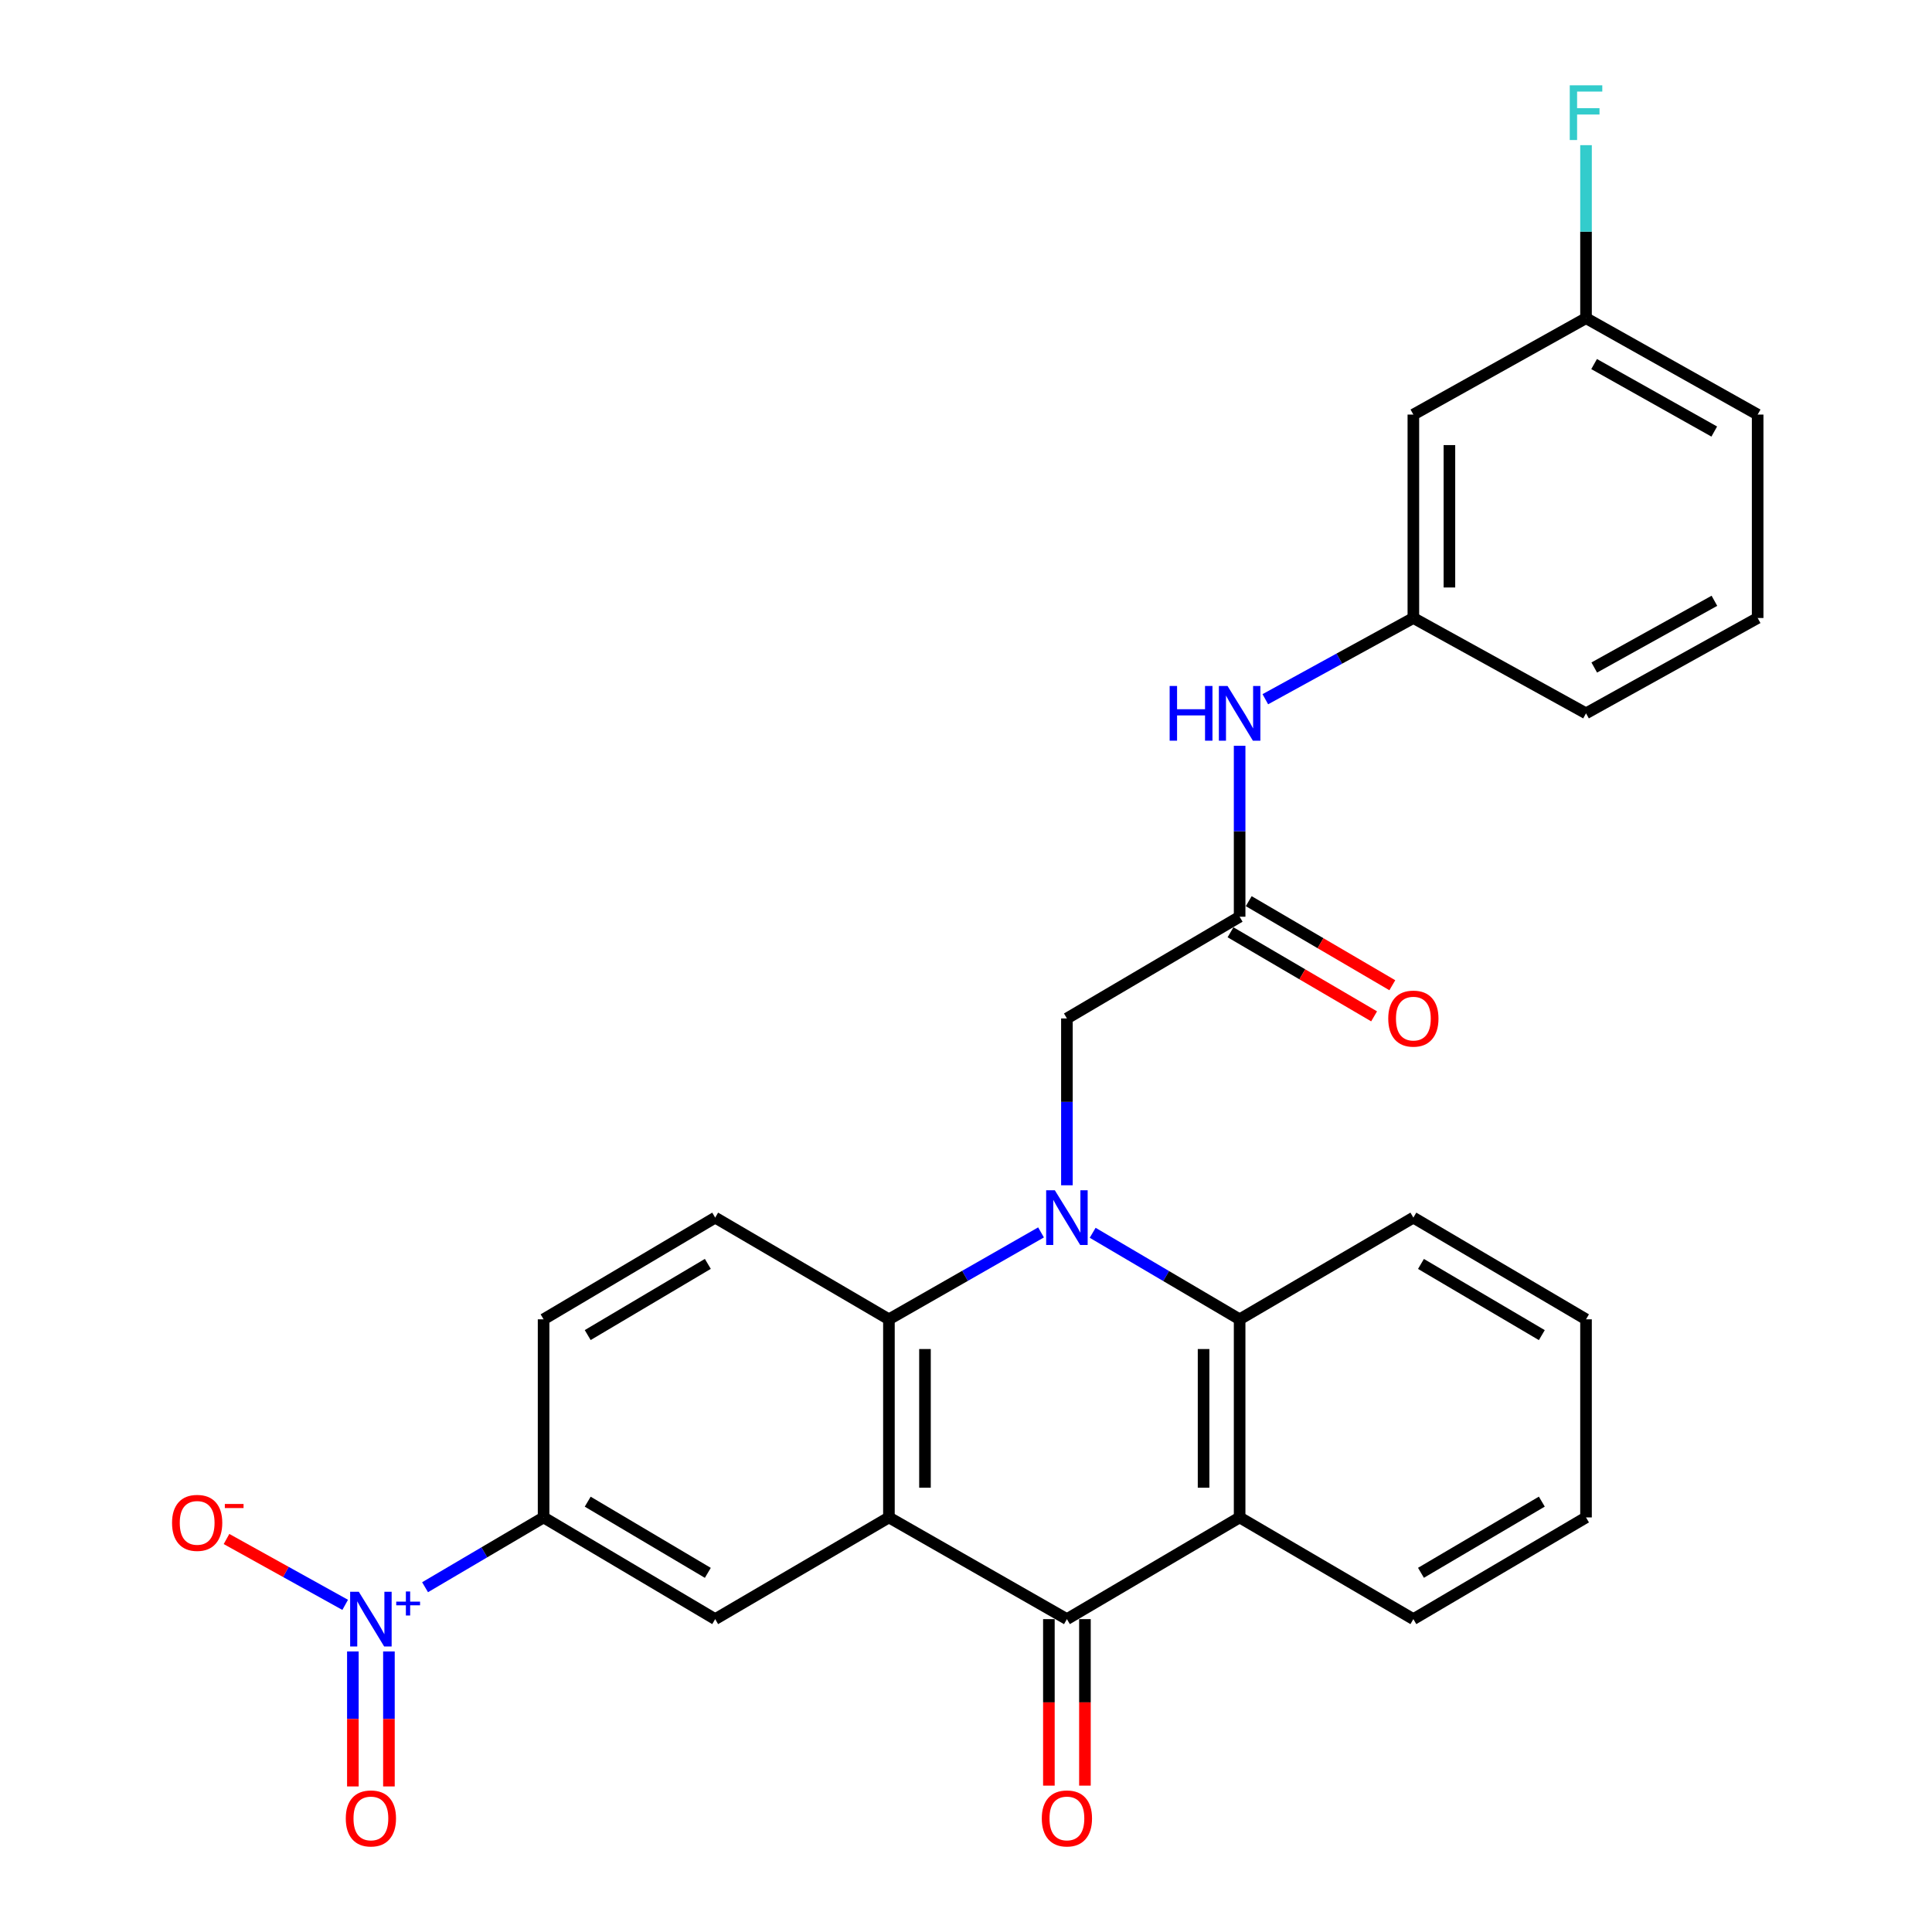 <?xml version='1.0' encoding='iso-8859-1'?>
<svg version='1.1' baseProfile='full'
              xmlns='http://www.w3.org/2000/svg'
                      xmlns:rdkit='http://www.rdkit.org/xml'
                      xmlns:xlink='http://www.w3.org/1999/xlink'
                  xml:space='preserve'
width='1000px' height='1000px' viewBox='0 0 1000 1000'>
<!-- END OF HEADER -->
<rect style='opacity:1.0;fill:#FFFFFF;stroke:none' width='1000' height='1000' x='0' y='0'> </rect>
<path class='bond-1' d='M 538.838,637.89 L 499.472,660.383' style='fill:none;fill-rule:evenodd;stroke:#0000FF;stroke-width:6px;stroke-linecap:butt;stroke-linejoin:miter;stroke-opacity:1' />
<path class='bond-1' d='M 499.472,660.383 L 460.107,682.876' style='fill:none;fill-rule:evenodd;stroke:#000000;stroke-width:6px;stroke-linecap:butt;stroke-linejoin:miter;stroke-opacity:1' />
<path class='bond-4' d='M 565.564,638.088 L 603.596,660.482' style='fill:none;fill-rule:evenodd;stroke:#0000FF;stroke-width:6px;stroke-linecap:butt;stroke-linejoin:miter;stroke-opacity:1' />
<path class='bond-4' d='M 603.596,660.482 L 641.628,682.876' style='fill:none;fill-rule:evenodd;stroke:#000000;stroke-width:6px;stroke-linecap:butt;stroke-linejoin:miter;stroke-opacity:1' />
<path class='bond-8' d='M 552.231,613.5 L 552.231,570.323' style='fill:none;fill-rule:evenodd;stroke:#0000FF;stroke-width:6px;stroke-linecap:butt;stroke-linejoin:miter;stroke-opacity:1' />
<path class='bond-8' d='M 552.231,570.323 L 552.231,527.146' style='fill:none;fill-rule:evenodd;stroke:#000000;stroke-width:6px;stroke-linecap:butt;stroke-linejoin:miter;stroke-opacity:1' />
<path class='bond-0' d='M 460.107,785.418 L 460.107,682.876' style='fill:none;fill-rule:evenodd;stroke:#000000;stroke-width:6px;stroke-linecap:butt;stroke-linejoin:miter;stroke-opacity:1' />
<path class='bond-0' d='M 478.766,770.037 L 478.766,698.258' style='fill:none;fill-rule:evenodd;stroke:#000000;stroke-width:6px;stroke-linecap:butt;stroke-linejoin:miter;stroke-opacity:1' />
<path class='bond-6' d='M 460.107,785.418 L 370.181,838.057' style='fill:none;fill-rule:evenodd;stroke:#000000;stroke-width:6px;stroke-linecap:butt;stroke-linejoin:miter;stroke-opacity:1' />
<path class='bond-28' d='M 460.107,785.418 L 552.231,838.057' style='fill:none;fill-rule:evenodd;stroke:#000000;stroke-width:6px;stroke-linecap:butt;stroke-linejoin:miter;stroke-opacity:1' />
<path class='bond-10' d='M 460.107,682.876 L 370.181,630.237' style='fill:none;fill-rule:evenodd;stroke:#000000;stroke-width:6px;stroke-linecap:butt;stroke-linejoin:miter;stroke-opacity:1' />
<path class='bond-2' d='M 552.231,838.057 L 641.628,785.418' style='fill:none;fill-rule:evenodd;stroke:#000000;stroke-width:6px;stroke-linecap:butt;stroke-linejoin:miter;stroke-opacity:1' />
<path class='bond-14' d='M 542.901,838.057 L 542.901,881.149' style='fill:none;fill-rule:evenodd;stroke:#000000;stroke-width:6px;stroke-linecap:butt;stroke-linejoin:miter;stroke-opacity:1' />
<path class='bond-14' d='M 542.901,881.149 L 542.901,924.241' style='fill:none;fill-rule:evenodd;stroke:#FF0000;stroke-width:6px;stroke-linecap:butt;stroke-linejoin:miter;stroke-opacity:1' />
<path class='bond-14' d='M 561.56,838.057 L 561.56,881.149' style='fill:none;fill-rule:evenodd;stroke:#000000;stroke-width:6px;stroke-linecap:butt;stroke-linejoin:miter;stroke-opacity:1' />
<path class='bond-14' d='M 561.56,881.149 L 561.56,924.241' style='fill:none;fill-rule:evenodd;stroke:#FF0000;stroke-width:6px;stroke-linecap:butt;stroke-linejoin:miter;stroke-opacity:1' />
<path class='bond-3' d='M 641.628,785.418 L 641.628,682.876' style='fill:none;fill-rule:evenodd;stroke:#000000;stroke-width:6px;stroke-linecap:butt;stroke-linejoin:miter;stroke-opacity:1' />
<path class='bond-3' d='M 622.969,770.037 L 622.969,698.258' style='fill:none;fill-rule:evenodd;stroke:#000000;stroke-width:6px;stroke-linecap:butt;stroke-linejoin:miter;stroke-opacity:1' />
<path class='bond-20' d='M 641.628,785.418 L 731.554,838.057' style='fill:none;fill-rule:evenodd;stroke:#000000;stroke-width:6px;stroke-linecap:butt;stroke-linejoin:miter;stroke-opacity:1' />
<path class='bond-22' d='M 641.628,682.876 L 731.554,630.237' style='fill:none;fill-rule:evenodd;stroke:#000000;stroke-width:6px;stroke-linecap:butt;stroke-linejoin:miter;stroke-opacity:1' />
<path class='bond-5' d='M 220.014,821.546 L 250.689,803.482' style='fill:none;fill-rule:evenodd;stroke:#0000FF;stroke-width:6px;stroke-linecap:butt;stroke-linejoin:miter;stroke-opacity:1' />
<path class='bond-5' d='M 250.689,803.482 L 281.363,785.418' style='fill:none;fill-rule:evenodd;stroke:#000000;stroke-width:6px;stroke-linecap:butt;stroke-linejoin:miter;stroke-opacity:1' />
<path class='bond-11' d='M 178.665,830.671 L 147.953,813.628' style='fill:none;fill-rule:evenodd;stroke:#0000FF;stroke-width:6px;stroke-linecap:butt;stroke-linejoin:miter;stroke-opacity:1' />
<path class='bond-11' d='M 147.953,813.628 L 117.241,796.584' style='fill:none;fill-rule:evenodd;stroke:#FF0000;stroke-width:6px;stroke-linecap:butt;stroke-linejoin:miter;stroke-opacity:1' />
<path class='bond-13' d='M 182.647,854.794 L 182.647,889.727' style='fill:none;fill-rule:evenodd;stroke:#0000FF;stroke-width:6px;stroke-linecap:butt;stroke-linejoin:miter;stroke-opacity:1' />
<path class='bond-13' d='M 182.647,889.727 L 182.647,924.66' style='fill:none;fill-rule:evenodd;stroke:#FF0000;stroke-width:6px;stroke-linecap:butt;stroke-linejoin:miter;stroke-opacity:1' />
<path class='bond-13' d='M 201.306,854.794 L 201.306,889.727' style='fill:none;fill-rule:evenodd;stroke:#0000FF;stroke-width:6px;stroke-linecap:butt;stroke-linejoin:miter;stroke-opacity:1' />
<path class='bond-13' d='M 201.306,889.727 L 201.306,924.66' style='fill:none;fill-rule:evenodd;stroke:#FF0000;stroke-width:6px;stroke-linecap:butt;stroke-linejoin:miter;stroke-opacity:1' />
<path class='bond-30' d='M 370.181,838.057 L 281.363,785.418' style='fill:none;fill-rule:evenodd;stroke:#000000;stroke-width:6px;stroke-linecap:butt;stroke-linejoin:miter;stroke-opacity:1' />
<path class='bond-30' d='M 366.371,814.11 L 304.199,777.262' style='fill:none;fill-rule:evenodd;stroke:#000000;stroke-width:6px;stroke-linecap:butt;stroke-linejoin:miter;stroke-opacity:1' />
<path class='bond-7' d='M 281.363,785.418 L 281.363,682.876' style='fill:none;fill-rule:evenodd;stroke:#000000;stroke-width:6px;stroke-linecap:butt;stroke-linejoin:miter;stroke-opacity:1' />
<path class='bond-9' d='M 552.231,527.146 L 641.628,474.496' style='fill:none;fill-rule:evenodd;stroke:#000000;stroke-width:6px;stroke-linecap:butt;stroke-linejoin:miter;stroke-opacity:1' />
<path class='bond-12' d='M 641.628,474.496 L 641.628,430.253' style='fill:none;fill-rule:evenodd;stroke:#000000;stroke-width:6px;stroke-linecap:butt;stroke-linejoin:miter;stroke-opacity:1' />
<path class='bond-12' d='M 641.628,430.253 L 641.628,386.01' style='fill:none;fill-rule:evenodd;stroke:#0000FF;stroke-width:6px;stroke-linecap:butt;stroke-linejoin:miter;stroke-opacity:1' />
<path class='bond-17' d='M 636.914,482.547 L 674.075,504.304' style='fill:none;fill-rule:evenodd;stroke:#000000;stroke-width:6px;stroke-linecap:butt;stroke-linejoin:miter;stroke-opacity:1' />
<path class='bond-17' d='M 674.075,504.304 L 711.235,526.061' style='fill:none;fill-rule:evenodd;stroke:#FF0000;stroke-width:6px;stroke-linecap:butt;stroke-linejoin:miter;stroke-opacity:1' />
<path class='bond-17' d='M 646.342,466.445 L 683.502,488.202' style='fill:none;fill-rule:evenodd;stroke:#000000;stroke-width:6px;stroke-linecap:butt;stroke-linejoin:miter;stroke-opacity:1' />
<path class='bond-17' d='M 683.502,488.202 L 720.663,509.958' style='fill:none;fill-rule:evenodd;stroke:#FF0000;stroke-width:6px;stroke-linecap:butt;stroke-linejoin:miter;stroke-opacity:1' />
<path class='bond-15' d='M 370.181,630.237 L 281.363,682.876' style='fill:none;fill-rule:evenodd;stroke:#000000;stroke-width:6px;stroke-linecap:butt;stroke-linejoin:miter;stroke-opacity:1' />
<path class='bond-15' d='M 366.371,654.185 L 304.199,691.032' style='fill:none;fill-rule:evenodd;stroke:#000000;stroke-width:6px;stroke-linecap:butt;stroke-linejoin:miter;stroke-opacity:1' />
<path class='bond-16' d='M 654.932,361.918 L 693.243,340.896' style='fill:none;fill-rule:evenodd;stroke:#0000FF;stroke-width:6px;stroke-linecap:butt;stroke-linejoin:miter;stroke-opacity:1' />
<path class='bond-16' d='M 693.243,340.896 L 731.554,319.875' style='fill:none;fill-rule:evenodd;stroke:#000000;stroke-width:6px;stroke-linecap:butt;stroke-linejoin:miter;stroke-opacity:1' />
<path class='bond-18' d='M 731.554,319.875 L 731.554,214.586' style='fill:none;fill-rule:evenodd;stroke:#000000;stroke-width:6px;stroke-linecap:butt;stroke-linejoin:miter;stroke-opacity:1' />
<path class='bond-18' d='M 750.213,304.082 L 750.213,230.38' style='fill:none;fill-rule:evenodd;stroke:#000000;stroke-width:6px;stroke-linecap:butt;stroke-linejoin:miter;stroke-opacity:1' />
<path class='bond-24' d='M 731.554,319.875 L 820.921,369.218' style='fill:none;fill-rule:evenodd;stroke:#000000;stroke-width:6px;stroke-linecap:butt;stroke-linejoin:miter;stroke-opacity:1' />
<path class='bond-19' d='M 731.554,214.586 L 820.921,164.684' style='fill:none;fill-rule:evenodd;stroke:#000000;stroke-width:6px;stroke-linecap:butt;stroke-linejoin:miter;stroke-opacity:1' />
<path class='bond-21' d='M 820.921,164.684 L 820.921,119.91' style='fill:none;fill-rule:evenodd;stroke:#000000;stroke-width:6px;stroke-linecap:butt;stroke-linejoin:miter;stroke-opacity:1' />
<path class='bond-21' d='M 820.921,119.91 L 820.921,75.136' style='fill:none;fill-rule:evenodd;stroke:#33CCCC;stroke-width:6px;stroke-linecap:butt;stroke-linejoin:miter;stroke-opacity:1' />
<path class='bond-31' d='M 820.921,164.684 L 909.758,214.586' style='fill:none;fill-rule:evenodd;stroke:#000000;stroke-width:6px;stroke-linecap:butt;stroke-linejoin:miter;stroke-opacity:1' />
<path class='bond-31' d='M 825.108,188.437 L 887.295,223.369' style='fill:none;fill-rule:evenodd;stroke:#000000;stroke-width:6px;stroke-linecap:butt;stroke-linejoin:miter;stroke-opacity:1' />
<path class='bond-29' d='M 731.554,838.057 L 820.921,785.418' style='fill:none;fill-rule:evenodd;stroke:#000000;stroke-width:6px;stroke-linecap:butt;stroke-linejoin:miter;stroke-opacity:1' />
<path class='bond-29' d='M 735.489,814.084 L 798.046,777.237' style='fill:none;fill-rule:evenodd;stroke:#000000;stroke-width:6px;stroke-linecap:butt;stroke-linejoin:miter;stroke-opacity:1' />
<path class='bond-27' d='M 731.554,630.237 L 820.921,682.876' style='fill:none;fill-rule:evenodd;stroke:#000000;stroke-width:6px;stroke-linecap:butt;stroke-linejoin:miter;stroke-opacity:1' />
<path class='bond-27' d='M 735.489,654.21 L 798.046,691.058' style='fill:none;fill-rule:evenodd;stroke:#000000;stroke-width:6px;stroke-linecap:butt;stroke-linejoin:miter;stroke-opacity:1' />
<path class='bond-23' d='M 909.758,319.875 L 820.921,369.218' style='fill:none;fill-rule:evenodd;stroke:#000000;stroke-width:6px;stroke-linecap:butt;stroke-linejoin:miter;stroke-opacity:1' />
<path class='bond-23' d='M 887.373,310.965 L 825.186,345.505' style='fill:none;fill-rule:evenodd;stroke:#000000;stroke-width:6px;stroke-linecap:butt;stroke-linejoin:miter;stroke-opacity:1' />
<path class='bond-25' d='M 909.758,319.875 L 909.758,214.586' style='fill:none;fill-rule:evenodd;stroke:#000000;stroke-width:6px;stroke-linecap:butt;stroke-linejoin:miter;stroke-opacity:1' />
<path class='bond-26' d='M 820.921,785.418 L 820.921,682.876' style='fill:none;fill-rule:evenodd;stroke:#000000;stroke-width:6px;stroke-linecap:butt;stroke-linejoin:miter;stroke-opacity:1' />
<path  class='atom-0' d='M 545.971 616.077
L 555.251 631.077
Q 556.171 632.557, 557.651 635.237
Q 559.131 637.917, 559.211 638.077
L 559.211 616.077
L 562.971 616.077
L 562.971 644.397
L 559.091 644.397
L 549.131 627.997
Q 547.971 626.077, 546.731 623.877
Q 545.531 621.677, 545.171 620.997
L 545.171 644.397
L 541.491 644.397
L 541.491 616.077
L 545.971 616.077
' fill='#0000FF'/>
<path  class='atom-6' d='M 185.716 823.897
L 194.996 838.897
Q 195.916 840.377, 197.396 843.057
Q 198.876 845.737, 198.956 845.897
L 198.956 823.897
L 202.716 823.897
L 202.716 852.217
L 198.836 852.217
L 188.876 835.817
Q 187.716 833.897, 186.476 831.697
Q 185.276 829.497, 184.916 828.817
L 184.916 852.217
L 181.236 852.217
L 181.236 823.897
L 185.716 823.897
' fill='#0000FF'/>
<path  class='atom-6' d='M 205.092 829.002
L 210.082 829.002
L 210.082 823.749
L 212.3 823.749
L 212.3 829.002
L 217.421 829.002
L 217.421 830.903
L 212.3 830.903
L 212.3 836.183
L 210.082 836.183
L 210.082 830.903
L 205.092 830.903
L 205.092 829.002
' fill='#0000FF'/>
<path  class='atom-12' d='M 89.05 788.235
Q 89.05 781.435, 92.41 777.635
Q 95.77 773.835, 102.05 773.835
Q 108.33 773.835, 111.69 777.635
Q 115.05 781.435, 115.05 788.235
Q 115.05 795.115, 111.65 799.035
Q 108.25 802.915, 102.05 802.915
Q 95.81 802.915, 92.41 799.035
Q 89.05 795.155, 89.05 788.235
M 102.05 799.715
Q 106.37 799.715, 108.69 796.835
Q 111.05 793.915, 111.05 788.235
Q 111.05 782.675, 108.69 779.875
Q 106.37 777.035, 102.05 777.035
Q 97.73 777.035, 95.37 779.835
Q 93.05 782.635, 93.05 788.235
Q 93.05 793.955, 95.37 796.835
Q 97.73 799.715, 102.05 799.715
' fill='#FF0000'/>
<path  class='atom-12' d='M 116.37 778.457
L 126.059 778.457
L 126.059 780.569
L 116.37 780.569
L 116.37 778.457
' fill='#FF0000'/>
<path  class='atom-13' d='M 605.408 355.058
L 609.248 355.058
L 609.248 367.098
L 623.728 367.098
L 623.728 355.058
L 627.568 355.058
L 627.568 383.378
L 623.728 383.378
L 623.728 370.298
L 609.248 370.298
L 609.248 383.378
L 605.408 383.378
L 605.408 355.058
' fill='#0000FF'/>
<path  class='atom-13' d='M 635.368 355.058
L 644.648 370.058
Q 645.568 371.538, 647.048 374.218
Q 648.528 376.898, 648.608 377.058
L 648.608 355.058
L 652.368 355.058
L 652.368 383.378
L 648.488 383.378
L 638.528 366.978
Q 637.368 365.058, 636.128 362.858
Q 634.928 360.658, 634.568 359.978
L 634.568 383.378
L 630.888 383.378
L 630.888 355.058
L 635.368 355.058
' fill='#0000FF'/>
<path  class='atom-14' d='M 178.976 941.218
Q 178.976 934.418, 182.336 930.618
Q 185.696 926.818, 191.976 926.818
Q 198.256 926.818, 201.616 930.618
Q 204.976 934.418, 204.976 941.218
Q 204.976 948.098, 201.576 952.018
Q 198.176 955.898, 191.976 955.898
Q 185.736 955.898, 182.336 952.018
Q 178.976 948.138, 178.976 941.218
M 191.976 952.698
Q 196.296 952.698, 198.616 949.818
Q 200.976 946.898, 200.976 941.218
Q 200.976 935.658, 198.616 932.858
Q 196.296 930.018, 191.976 930.018
Q 187.656 930.018, 185.296 932.818
Q 182.976 935.618, 182.976 941.218
Q 182.976 946.938, 185.296 949.818
Q 187.656 952.698, 191.976 952.698
' fill='#FF0000'/>
<path  class='atom-15' d='M 539.231 941.218
Q 539.231 934.418, 542.591 930.618
Q 545.951 926.818, 552.231 926.818
Q 558.511 926.818, 561.871 930.618
Q 565.231 934.418, 565.231 941.218
Q 565.231 948.098, 561.831 952.018
Q 558.431 955.898, 552.231 955.898
Q 545.991 955.898, 542.591 952.018
Q 539.231 948.138, 539.231 941.218
M 552.231 952.698
Q 556.551 952.698, 558.871 949.818
Q 561.231 946.898, 561.231 941.218
Q 561.231 935.658, 558.871 932.858
Q 556.551 930.018, 552.231 930.018
Q 547.911 930.018, 545.551 932.818
Q 543.231 935.618, 543.231 941.218
Q 543.231 946.938, 545.551 949.818
Q 547.911 952.698, 552.231 952.698
' fill='#FF0000'/>
<path  class='atom-18' d='M 718.554 527.226
Q 718.554 520.426, 721.914 516.626
Q 725.274 512.826, 731.554 512.826
Q 737.834 512.826, 741.194 516.626
Q 744.554 520.426, 744.554 527.226
Q 744.554 534.106, 741.154 538.026
Q 737.754 541.906, 731.554 541.906
Q 725.314 541.906, 721.914 538.026
Q 718.554 534.146, 718.554 527.226
M 731.554 538.706
Q 735.874 538.706, 738.194 535.826
Q 740.554 532.906, 740.554 527.226
Q 740.554 521.666, 738.194 518.866
Q 735.874 516.026, 731.554 516.026
Q 727.234 516.026, 724.874 518.826
Q 722.554 521.626, 722.554 527.226
Q 722.554 532.946, 724.874 535.826
Q 727.234 538.706, 731.554 538.706
' fill='#FF0000'/>
<path  class='atom-22' d='M 812.501 44.157
L 829.341 44.157
L 829.341 47.397
L 816.301 47.397
L 816.301 55.997
L 827.901 55.997
L 827.901 59.277
L 816.301 59.277
L 816.301 72.477
L 812.501 72.477
L 812.501 44.157
' fill='#33CCCC'/>
</svg>
